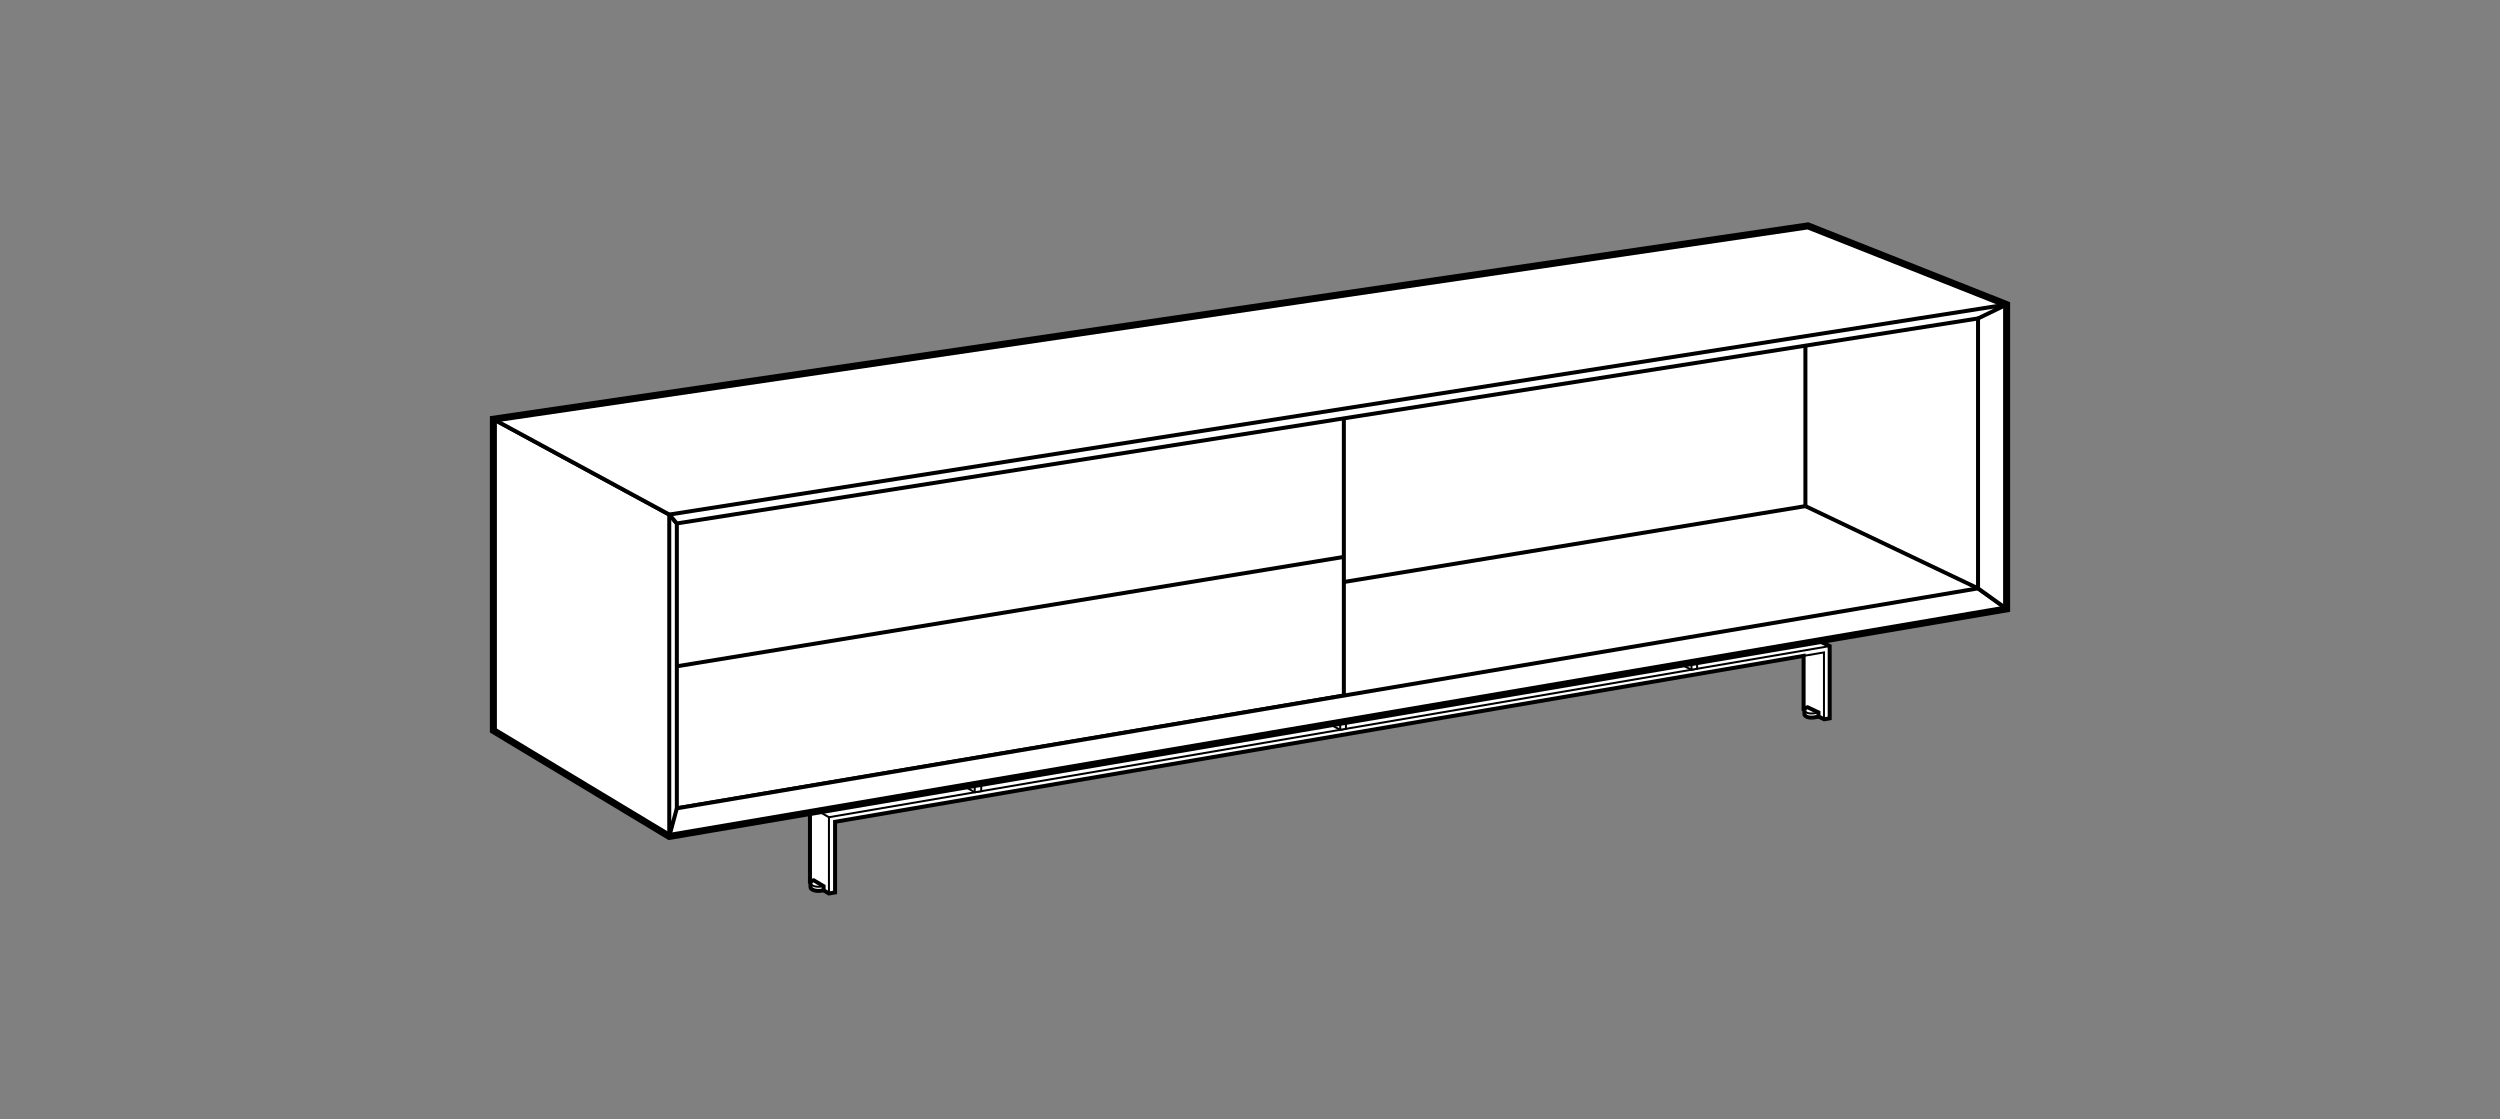 <?xml version="1.0" encoding="iso-8859-1"?>
<!-- Generator: Adobe Illustrator 23.1.1, SVG Export Plug-In . SVG Version: 6.00 Build 0)  -->
<svg version="1.1" id="Layer_1" xmlns="http://www.w3.org/2000/svg" xmlns:xlink="http://www.w3.org/1999/xlink" x="0px" y="0px"
	 viewBox="0 0 124.72 55.843" style="enable-background:new 0 0 124.72 55.843;" xml:space="preserve">
<rect x="0" y="0" width="124.72" height="55.843" fill="#808080" stroke="none"/>
<g>
	<g>
		<g>
			<polygon style="fill:#FFFFFF;stroke:#000000;stroke-width:0.2;" points="34.169,40.298 34.169,36.592 83.233,28.47 
				84.196,28.945 84.196,32.456 83.947,32.512 82.963,32.043 82.963,29.4 35.347,37.315 35.347,40.769 35.047,40.82 			"/>
			<polyline style="fill:none;stroke:#000000;stroke-width:0.1;" points="35.047,40.82 35.047,37.102 84.196,28.945 			"/>
			<polyline style="fill:none;stroke:#000000;stroke-width:0.1;" points="83.947,32.512 83.947,29.236 82.963,29.4 			"/>
			<line style="fill:none;stroke:#000000;stroke-width:0.1;" x1="34.169" y1="36.592" x2="35.047" y2="37.102"/>
		</g>
		<g>
			<polygon style="fill:#FFFFFF;stroke:#000000;stroke-width:0.1;" points="59.219,32.456 59.219,31.417 59.499,31.371 
				60.433,31.85 60.433,32.889 60.153,32.936 			"/>
			<polyline style="fill:none;stroke:#000000;stroke-width:0.1;" points="59.219,31.417 60.153,31.897 60.153,32.936 			"/>
			<line style="fill:none;stroke:#000000;stroke-width:0.1;" x1="60.153" y1="31.897" x2="60.433" y2="31.85"/>
		</g>
		<g>
			<polygon style="fill:#FFFFFF;stroke:#000000;stroke-width:0.1;" points="76.451,29.604 76.451,28.588 76.725,28.543 
				77.696,29.005 77.696,30.024 77.422,30.07 			"/>
			<polyline style="fill:none;stroke:#000000;stroke-width:0.1;" points="76.451,28.588 77.422,29.05 77.422,30.07 			"/>
			<line style="fill:none;stroke:#000000;stroke-width:0.1;" x1="77.422" y1="29.05" x2="77.696" y2="29.005"/>
		</g>
		<g>
			<polygon style="fill:#FFFFFF;stroke:#000000;stroke-width:0.1;" points="41.309,35.41 41.309,34.356 41.626,34.304 
				42.521,34.803 42.521,35.862 42.203,35.915 			"/>
			<polyline style="fill:none;stroke:#000000;stroke-width:0.1;" points="41.309,34.356 42.203,34.855 42.203,35.915 			"/>
			<line style="fill:none;stroke:#000000;stroke-width:0.1;" x1="42.203" y1="34.855" x2="42.521" y2="34.803"/>
		</g>
		<g>
			<path style="fill:#FFFFFF;stroke:#000000;stroke-width:0.2;" d="M34.847,40.709v-0.206l-0.498-0.296
				c-0.09,0.022-0.148,0.069-0.156,0.122h0v0.206h0c-0.007,0.041,0.017,0.086,0.078,0.127
				C34.478,40.799,34.847,40.709,34.847,40.709z"/>
			<path style="fill:none;stroke:#000000;stroke-width:0.1;" d="M34.193,40.329c-0.007,0.041,0.017,0.086,0.078,0.127
				c0.207,0.137,0.576,0.048,0.576,0.048"/>
		</g>
		<g>
			<path style="fill:#FFFFFF;stroke:#000000;stroke-width:0.2;" d="M83.683,32.378v-0.206l-0.546-0.258
				c-0.09,0.022-0.148,0.069-0.156,0.122h0v0.206h0c-0.007,0.041,0.017,0.086,0.078,0.127
				C83.266,32.505,83.683,32.378,83.683,32.378z"/>
			<path style="fill:none;stroke:#000000;stroke-width:0.1;" d="M82.981,32.035c-0.007,0.041,0.017,0.086,0.078,0.127
				c0.207,0.137,0.624,0.01,0.624,0.01"/>
		</g>
	</g>
	<g>
		<g>
			<polygon style="fill:#FFFFFF;stroke:#000000;stroke-width:0.2;" points="40.407,44.011 41.354,44.574 41.66,44.521 41.66,40.998 
				89.978,32.721 89.978,35.392 91.005,35.883 91.279,35.835 91.279,32.232 90.252,31.74 40.407,40.226 			"/>
			<polyline style="fill:none;stroke:#000000;stroke-width:0.1;" points="90.994,35.883 90.994,32.547 89.978,32.721 			"/>
			<polyline style="fill:none;stroke:#000000;stroke-width:0.1;" points="41.354,44.574 41.354,40.769 91.279,32.232 			"/>
			<line style="fill:none;stroke:#000000;stroke-width:0.1;" x1="40.407" y1="40.226" x2="41.354" y2="40.769"/>
		</g>
		<g>
			<polygon style="fill:#FFFFFF;stroke:#000000;stroke-width:0.1;" points="65.884,35.889 65.884,34.843 66.168,34.795 
				67.146,35.296 67.146,36.359 66.861,36.407 			"/>
			<polyline style="fill:none;stroke:#000000;stroke-width:0.1;" points="65.884,34.843 66.861,35.345 66.861,36.407 			"/>
			<line style="fill:none;stroke:#000000;stroke-width:0.1;" x1="66.861" y1="35.345" x2="67.146" y2="35.296"/>
		</g>
		<g>
			<polygon style="fill:#FFFFFF;stroke:#000000;stroke-width:0.1;" points="83.373,32.911 84.386,33.411 84.665,33.363 
				84.665,32.321 83.651,31.838 83.373,31.885 			"/>
			<polyline style="fill:none;stroke:#000000;stroke-width:0.1;" points="83.373,31.885 84.386,32.368 84.386,33.411 			"/>
			<line style="fill:none;stroke:#000000;stroke-width:0.1;" x1="84.386" y1="32.368" x2="84.665" y2="32.321"/>
		</g>
		<g>
			<polygon style="fill:#FFFFFF;stroke:#000000;stroke-width:0.1;" points="47.692,38.986 48.628,39.525 48.951,39.47 
				48.951,38.386 48.014,37.864 47.692,37.919 			"/>
			<polyline style="fill:none;stroke:#000000;stroke-width:0.1;" points="47.692,37.919 48.628,38.441 48.628,39.525 			"/>
			<line style="fill:none;stroke:#000000;stroke-width:0.1;" x1="48.628" y1="38.441" x2="48.951" y2="38.386"/>
		</g>
		<g>
			<path style="fill:#FFFFFF;stroke:#000000;stroke-width:0.2;" d="M41.088,44.416V44.21l-0.498-0.296
				c-0.09,0.022-0.148,0.069-0.156,0.122h0v0.206l0,0c-0.006,0.041,0.017,0.086,0.078,0.127
				C40.718,44.505,41.088,44.416,41.088,44.416z"/>
			<path style="fill:none;stroke:#000000;stroke-width:0.1;" d="M40.434,44.035c-0.006,0.041,0.017,0.086,0.078,0.127
				c0.207,0.137,0.576,0.048,0.576,0.048"/>
		</g>
		<g>
			<path style="fill:#FFFFFF;stroke:#000000;stroke-width:0.2;" d="M90.721,35.747v-0.206l-0.546-0.258
				c-0.09,0.022-0.148,0.069-0.156,0.121h0v0.206l0,0c-0.006,0.041,0.017,0.086,0.078,0.127
				C90.304,35.875,90.721,35.747,90.721,35.747z"/>
			<path style="fill:none;stroke:#000000;stroke-width:0.1;" d="M90.019,35.405c-0.006,0.041,0.017,0.086,0.078,0.127
				c0.207,0.137,0.624,0.01,0.624,0.01"/>
		</g>
	</g>
	<polygon style="fill:#FFFFFF;" points="24.614,20.913 90.194,11.269 100.106,15.194 100.106,30.376 33.388,41.728 24.614,36.444 	
		"/>
	<g>
		<line style="fill:none;stroke:#000000;stroke-width:0.2;" x1="25.117" y1="35.924" x2="90.068" y2="25.25"/>
		<line style="fill:none;stroke:#000000;stroke-width:0.2;" x1="98.68" y1="29.352" x2="90.069" y2="25.25"/>
		<line style="fill:none;stroke:#000000;stroke-width:0.2;" x1="90.068" y1="25.25" x2="90.068" y2="11.616"/>
	</g>
	<g>
		<polygon style="fill:#FFFFFF;stroke:#000000;stroke-width:0.2;" points="66.243,34.603 58.276,30.519 58.276,17.185 
			58.731,17.118 66.706,20.835 66.706,34.525 		"/>
		<polyline style="fill:none;stroke:#000000;stroke-width:0.1;" points="58.276,17.185 66.243,20.906 66.243,34.603 		"/>
	</g>
	<g>
		<polygon style="fill:#FFFFFF;stroke:#000000;stroke-width:0.2;" points="33.456,40.141 33.766,40.326 67.042,34.697 
			67.042,20.865 66.706,20.713 33.456,25.954 		"/>
		<line style="fill:none;stroke:#000000;stroke-width:0.2;" x1="33.766" y1="33.239" x2="67.007" y2="27.788"/>
	</g>
	<g>
		<polygon style="fill:#FFFFFF;stroke:#000000;stroke-width:0.2;stroke-linejoin:round;" points="24.614,20.913 24.614,36.444 
			33.388,41.728 100.106,30.376 98.68,29.352 33.766,40.326 33.766,26.113 33.388,25.67 		"/>
		<polyline style="fill:none;stroke:#000000;stroke-width:0.2;stroke-linejoin:round;" points="33.388,25.67 33.388,41.728 
			33.766,40.326 		"/>
	</g>
	<g>
		<polygon style="fill:#FFFFFF;stroke:#000000;stroke-width:0.2;stroke-linejoin:round;" points="24.614,20.913 90.194,11.269 
			100.106,15.194 100.106,30.376 98.68,29.352 98.68,15.887 33.766,26.113 33.388,25.67 		"/>
		<polyline style="fill:none;stroke:#000000;stroke-width:0.2;stroke-linejoin:round;" points="33.388,25.67 100.106,15.194 
			98.68,15.887 		"/>
	</g>
	<polygon style="fill:none;stroke:#000000;stroke-width:0.35;" points="24.614,20.913 90.194,11.269 100.106,15.194 100.106,30.376 
		33.388,41.728 24.614,36.444 	"/>
</g>
</svg>

